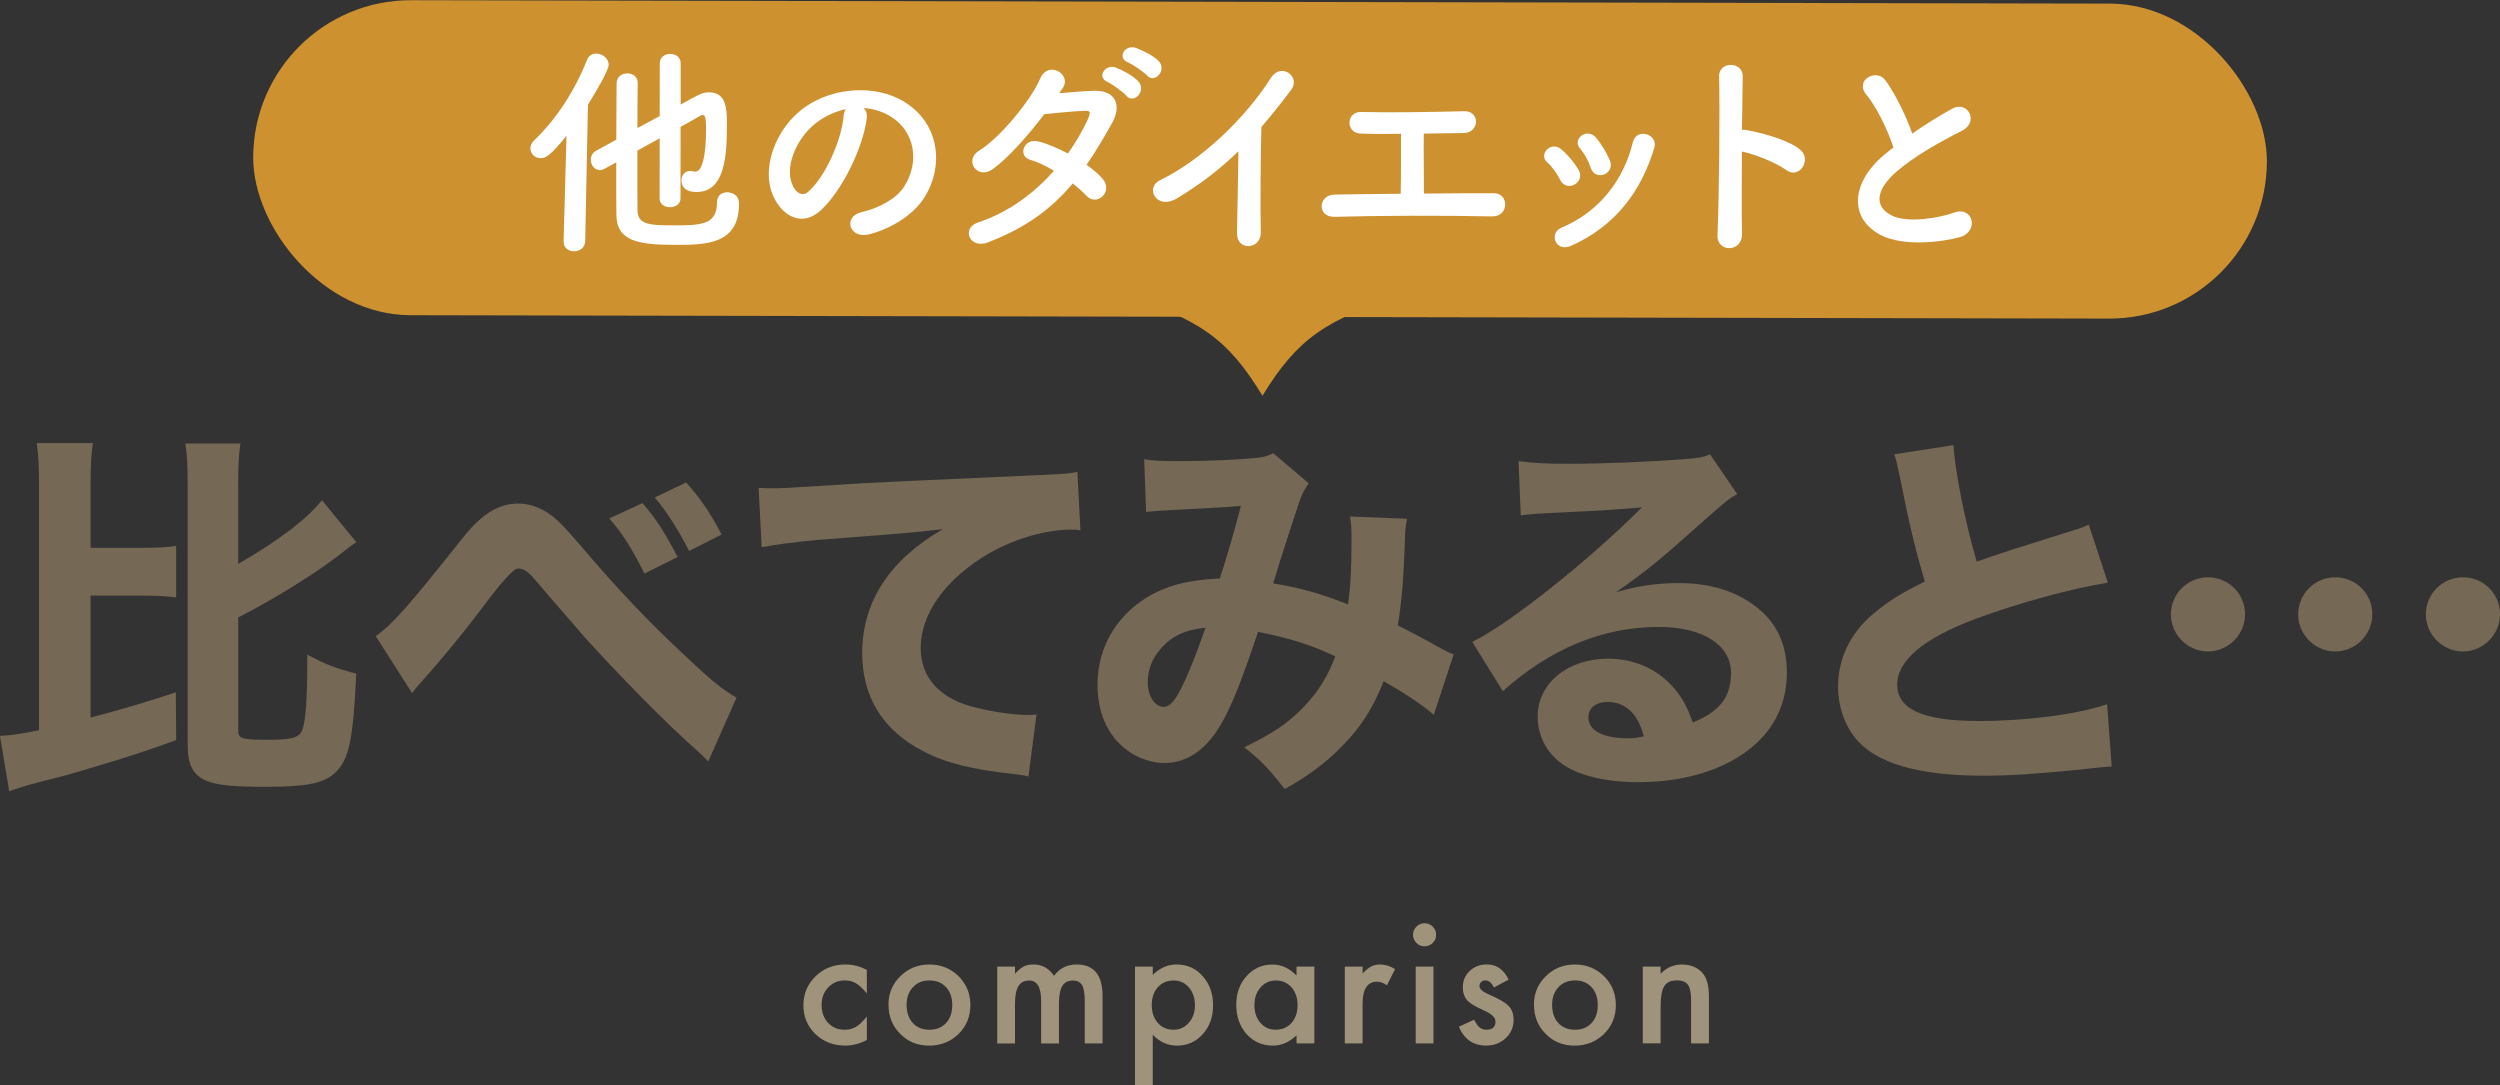 <svg viewBox="0 0 495.42 215.05" xmlns="http://www.w3.org/2000/svg"><rect x="0" y="0" width="495.42" height="215.05" fill="#333333" stroke="none"/><path d="m17.95 142.2c6.29-1.67 10.45-2.88 16.89-5l.08 9.47c-5.91 2.12-9.92 3.48-19.24 6.21q-2.42.76-7.95 2.12-1.06.3-1.67.45c-1.51.45-3.33.98-4.24 1.36l-1.82-10.98c2.58-.15 4.17-.38 7.73-1.14v-47.95c0-4.47-.08-6.21-.45-8.94h11.13c-.38 2.58-.46 4.54-.46 8.94v11.82h9.54c3.79 0 5.38-.08 7.42-.38v10.23c-2.12-.3-3.64-.38-7.42-.38h-9.54v24.16zm29.24 2.58c0 1.59.76 1.82 5.98 1.82 4.54 0 6.06-.38 6.67-1.82.76-1.74 1.06-6.14 1.06-15.07 3.48 1.89 5.23 2.58 9.7 3.79-.61 13.1-1.44 17.04-4.17 19.62-2.27 2.12-5.68 2.8-13.71 2.8-6.51 0-9.54-.3-11.67-1.14-2.8-1.14-3.86-3.11-3.86-7.27v-50.6c0-4.54-.08-6.51-.45-9.01h10.91c-.38 2.5-.45 4.39-.45 9.01v14.85c8.1-4.7 13.71-8.94 16.59-12.65l6.82 8.33c-.83.53-1.14.76-2.65 1.97-4.77 3.79-13.33 9.17-20.75 12.95v22.42z" fill="#756854"/><path d="m74.45 126.07c3.41-2.42 6.59-6.06 17.12-19.31 3.79-4.85 7.2-6.97 11.13-6.97 2.42 0 4.77.91 6.97 2.65 1.14.91 2.8 2.65 4.92 5.15 7.8 9.17 13.86 15.6 21.97 23.1 4.39 4.17 6.67 5.98 9.39 7.57l-5.6 12.65c-.83-.91-1.14-1.21-2.5-2.42-6.29-5.61-14.69-14.16-22.04-22.27q-1.67-1.89-6.82-7.88-.83-.98-3.18-3.71c-1.36-1.52-2.12-1.97-3.18-1.97q-1.29 0-7.42 8.26c-3.56 4.7-7.73 9.77-11.66 14.16-.91.98-1.14 1.29-1.89 2.27l-7.2-11.29zm52.87-26.36c2.65 3.03 4.39 5.76 6.97 10.68l-6.59 3.26c-2.58-5.15-4.47-8.1-6.97-10.91zm8.64-4.09c2.65 2.88 4.85 6.06 7.04 10.3l-6.44 3.26c-2.27-4.39-4.47-7.88-6.82-10.6l6.21-2.95z" fill="#756854"/><path d="m150.34 96.68c1.74.08 2.65.08 2.95.08 1.44 0 1.89 0 12.65-.68 5.23-.38 18.25-.98 39.08-1.89 6.67-.3 7.12-.38 8.48-.68l.61 11.59c-.91-.15-1.14-.15-1.82-.15-4.92 0-11.06 1.74-16.13 4.62-8.56 4.92-13.71 11.89-13.71 18.86 0 5.6 3.48 9.7 9.85 11.51 3.48.98 8.41 1.74 11.21 1.74.45 0 .98 0 1.89-.08l-1.59 12.27c-.98-.23-1.29-.3-2.65-.45-8.48-.91-13.79-2.2-18.33-4.62-7.88-4.09-11.97-10.68-11.97-19.39 0-10.15 5.45-18.48 15.98-24.54-7.5.83-7.88.83-24.77 2.12-4.17.38-8.26.91-11.13 1.44l-.61-11.74z" fill="#756854"/><path d="m226.69 91c1.59.3 3.56.38 7.73.38 4.77 0 11.66-.3 14.85-.68 1.44-.15 2.04-.38 3.03-.91l7.04 5.98c-.68.98-1.21 1.89-1.74 3.33-.61 1.74-4.01 12.12-5.3 16.51 5.61.91 9.47 2.05 14.85 4.17.45-3.26.68-6.82.68-13.26 0-1.82-.08-2.65-.3-4.17l11.29.45c-.3 1.59-.38 2.35-.45 5.3-.23 6.67-.61 11.06-1.36 15.83 1.74.91 5.76 2.95 7.95 4.24 1.74.91 2.04 1.14 3.11 1.52l-3.94 11.97c-2.12-1.89-5.91-4.39-9.92-6.67-2.2 5.45-4.54 9.17-8.48 13.1-3.18 3.26-6.97 5.98-11.13 8.26-3.56-4.47-4.62-5.53-8.03-8.26 5.6-2.73 8.33-4.54 11.36-7.57s5.15-6.29 6.67-10.45c-4.54-2.2-9.09-3.64-15.3-4.85-3.26 9.77-5.38 15.07-7.57 18.71-2.95 4.85-6.67 7.27-10.98 7.27-3.26 0-6.67-1.51-9.09-4.01-2.73-2.8-4.17-6.82-4.17-11.51 0-7.12 3.48-13.33 9.62-17.19 3.94-2.42 8.18-3.56 14.62-3.86 1.51-4.62 2.95-9.62 4.17-14.39-1.97.23-6.59.45-13.63.83-1.21.08-2.95.15-5.15.38l-.38-10.45zm3.26 37.64c-1.67 1.89-2.5 4.17-2.5 6.51 0 2.8 1.36 4.92 3.18 4.92 1.21 0 2.35-1.29 3.86-4.54 1.36-2.73 2.88-6.74 4.39-11.13-4.01.38-6.74 1.67-8.94 4.24z" fill="#756854"/><path d="m300.92 91.38c2.8.38 5.3.53 9.85.53 6.51 0 15.91-.38 22.95-.91 2.95-.23 3.86-.38 5.15-.98l5.38 7.88c-1.59.91-1.67.91-7.57 6.14-7.88 7.04-10.3 9.01-16.44 13.33 4.32-1.29 8.1-1.82 12.5-1.82 6.44 0 11.74 1.74 15.83 5.15 3.71 3.11 5.53 7.27 5.53 12.57 0 7.35-3.56 13.25-10.38 17.19-5.08 2.95-11.74 4.54-19.01 4.54-6.59 0-12.19-1.36-15.38-3.79-2.95-2.2-4.62-5.53-4.62-9.24 0-6.51 5.91-11.44 13.94-11.44 5.38 0 10.15 2.2 13.33 6.14 1.52 1.82 2.35 3.41 3.48 6.51 5.38-2.2 7.57-5.07 7.57-9.85 0-5.53-5.6-9.09-14.32-9.09-11.13 0-21.51 4.32-30.9 12.73l-6.06-9.77c7.12-3.41 22.95-15.98 33.63-26.66-6.21.53-7.5.61-18.63 1.14-2.42.15-3.11.15-5.38.45l-.45-10.76zm17.64 47.72c-2.27 0-3.79 1.21-3.79 3.03 0 2.65 2.88 4.17 7.8 4.17 1.14 0 1.44 0 3.18-.38-1.14-4.47-3.64-6.82-7.2-6.82z" fill="#756854"/><path d="m387.11 88.2c.3 5.08 2.27 15.15 4.62 23.1 4.17-1.51 7.35-2.5 19.16-6.21 1.52-.45 1.89-.61 3.03-1.14l3.79 11.51c-7.73 1.29-17.35 3.94-26.06 7.12-10.38 3.86-15.68 8.26-15.68 13.1s5 7.2 16.21 7.2c9.32 0 19.47-1.29 25.38-3.33l.91 12.35c-1.67.08-2.05.15-6.36.61-8.26.83-13.63 1.21-19.01 1.21-13.1 0-21.51-2.5-25.53-7.57-2.12-2.65-3.33-6.36-3.33-10.07 0-5.45 2.35-10.45 6.74-14.24 3.03-2.58 5.53-4.17 10.45-6.59-1.82-6.21-3.03-11.13-4.85-20.3-.76-3.64-.83-3.86-1.21-4.92l11.74-1.82z" fill="#756854"/><path d="m444.9 121.75c0 4.01-3.33 7.35-7.35 7.35s-7.35-3.33-7.35-7.35 3.26-7.35 7.35-7.35 7.35 3.26 7.35 7.35zm25.22 0c0 4.01-3.33 7.35-7.35 7.35s-7.35-3.33-7.35-7.35 3.26-7.35 7.35-7.35 7.35 3.26 7.35 7.35zm25.3 0c0 4.01-3.33 7.35-7.35 7.35s-7.35-3.33-7.35-7.35 3.26-7.35 7.35-7.35 7.35 3.26 7.35 7.35z" fill="#756854"/><path d="m278.71 58.31c-16 4.86-21.6 8.81-28.53 20.11-6.89-11.32-12.48-15.29-28.46-20.2 16-4.86 21.6-8.81 28.53-20.11 6.89 11.32 12.48 15.29 28.46 20.2z" fill="#ce9130"/><rect fill="#ce9130" height="62.42" rx="31.21" transform="matrix(1 .002 -.002 1 .05 -.37)" width="399.05" x="50.19" y=".25"/><path d="m112.27 26.9c-3.16 3.91-4.1 4.45-5.14 4.45-1.12 0-2.02-.9-2.02-1.94 0-.54.23-1.12.77-1.62 4.28-4.09 8.02-9.75 10.42-15.87.36-.94 1.13-1.3 1.85-1.3 1.21 0 2.47.95 2.47 2.21 0 1.08-2.53 5.4-4.11 7.91l-.54 27.04c-.05 1.35-1.13 2.02-2.21 2.02-1.03 0-2.07-.63-2.07-1.94v-.09l.57-20.88zm18.45.52-4.41 2.42c0 4.95-.01 9.76.03 11.97.09 2.79 2.7 2.84 7.06 2.85 5.67 0 8.68-.12 8.69-4.58 0-1.35.99-1.98 1.98-1.98.86 0 2.38.41 2.38 2.3-.01 7.92-6.31 8.14-12.52 8.13-7.38-.01-11.74-.69-11.78-5.96-.04-2.52-.04-6.34-.03-10.39l-2.39 1.3c-.32.18-.63.22-.9.22-1.04 0-1.75-1.04-1.75-2.07 0-.67.32-1.35 1.04-1.75l4.01-2.2c0-4.32.06-8.46.06-11.16 0-1.31 1.08-1.98 2.12-1.98 1.03 0 2.07.63 2.07 1.89v.04c-.05 2.03-.05 5.31-.06 8.91l4.41-2.38.02-10.48c0-1.22 1.04-1.84 2.07-1.84 1.04 0 2.07.63 2.07 1.85v8.19c3.86-2.15 4.36-2.42 5.66-2.42 3.42 0 3.5 3.43 3.5 6.21 0 6.12-.29 13.54-6 13.54-2.88 0-3.01-1.8-3.01-2.25 0-.99.63-1.93 1.71-1.93.23 0 .41.05.63.09.14.05.27.05.41.05.45 0 2.12-.22 2.13-8.64 0-2.16-.22-2.57-.72-2.57-.14 0-.27.04-.41.13-.77.45-2.16 1.26-3.92 2.2l-.02 14.22c0 1.12-1.04 1.71-2.07 1.71s-2.07-.59-2.07-1.71l.02-11.92z" fill="#fff"/><path d="m171.76 23.48c-.73 5.71-4.79 14.21-9.12 18.21-3.47 3.19-7.25 1.43-9.22-2.44-2.83-5.58.2-13.95 6.24-18.12 5.54-3.82 13.78-4.43 19.44-1.01 6.97 4.19 8.08 12.48 4.16 18.9-2.12 3.46-6.53 6.25-10.99 7.41-3.96 1.03-5.35-3.52-1.48-4.41 3.42-.76 6.89-2.69 8.38-5.03 3.2-5.03 2-10.93-2.46-13.77-1.75-1.13-3.64-1.67-5.58-1.81.49.45.76 1.17.63 2.07zm-9.99.84c-4.19 3.23-6.45 9.21-4.56 12.68.67 1.31 1.84 1.98 2.97.99 3.38-2.96 6.54-10.11 7-14.97.05-.54.18-1.03.41-1.39-2.07.45-4.1 1.39-5.81 2.69z" fill="#fff"/><path d="m195.76 48.04c-3.6 1.39-5.35-2.84-1.93-3.96 6.21-2.06 11.21-5.92 15.04-10.24-1.62-.99-3.28-1.76-4.72-2.17-2.52-.68-1.34-4.5 1.81-3.6 1.66.45 3.69 1.31 5.67 2.35 1.53-2.16 2.8-4.36 3.79-6.43.86-1.84.68-2.07-.49-2.03-1.8.04-6.44.49-7.97.66-3.16 4.14-7.3 8.85-10.32 10.96-3.02 2.07-5.67-1.85-2.6-3.74 4.37-2.69 10.41-10.29 12.04-14.16 1.58-3.82 6.21-1.03 4.63 1.58-.23.36-.5.76-.81 1.21 2.21-.18 4.68-.4 6.84-.48 4.63-.13 5.44 3.11 3.68 6.31-1.67 3.01-3.34 5.8-5.1 8.36 1.26.9 2.43 1.85 3.24 2.84 1.03 1.22.72 2.66-.09 3.42s-2.16.99-3.19-.14c-.67-.72-1.62-1.58-2.7-2.43-4.01 4.81-9.06 8.72-16.8 11.67zm23.76-31.78c-2.29-.95-.49-3.65 1.58-2.88 1.21.45 3.46 1.62 4.45 2.71 1.75 1.89-.86 4.63-2.35 2.88-.58-.72-2.79-2.3-3.69-2.71zm4.05-3.87c-2.29-.9-.67-3.6 1.45-2.92 1.21.41 3.51 1.53 4.54 2.57 1.8 1.8-.73 4.63-2.25 2.92-.63-.68-2.83-2.21-3.73-2.57z" fill="#fff"/><path d="m233.3 39.27c-4.14 2.51-6.48-2.08-3.41-3.56 8.29-4.04 16.89-12.3 21.99-20.31 1.99-3.1 5.94-.22 4 2.39-2.03 2.7-3.97 5.12-5.91 7.37-.14 4.59-.25 16.38-.12 20.88.08 3.42-4.78 3.82-4.72.13.05-3.6.24-10.93.29-16.2-3.56 3.46-7.43 6.47-12.12 9.3z" fill="#fff"/><path d="m269.59 26.46c-2.97-.14-2.83-4.32.1-4.27 5.89.14 13.72.02 20.47-.15 1.58-.04 2.38 1.04 2.34 2.12-.05 1.08-.86 2.16-2.39 2.2-2.2.04-5.04.08-7.96.12-.05 3.83.03 8.95.03 11.88 4.99-.04 9.94-.08 13.9-.07 1.48 0 2.25 1.17 2.2 2.34s-.9 2.29-2.66 2.25c-9.58-.19-22.54-.17-31.14.09-3.55.08-3.32-4.37 0-4.41 3.51-.08 8.19-.12 13.09-.16.09-3.42.06-9.27.06-11.88-3.24.04-6.17.04-8.05-.06z" fill="#fff"/><path d="m309.18 35.65c-.63-1.26-1.57-2.61-2.56-3.47-1.84-1.58.77-4.41 2.88-2.52 1.21 1.08 2.47 2.52 3.32 4.01 1.44 2.43-2.3 4.63-3.65 1.97zm-.92 12.19c-.4-.95-.13-2.16 1.13-2.7 7.52-3.14 12.39-9.48 14.2-16.99.72-2.92 5.09-1.57 4.23 1.18-2.58 8.5-7.58 15.38-16.45 19.37-1.53.67-2.65.13-3.1-.86zm6.95-14.66c-.45-1.35-1.26-2.79-2.11-3.78-1.62-1.8 1.4-4.27 3.24-2.06 1.03 1.26 2.02 2.88 2.69 4.46 1.08 2.66-2.89 4.27-3.83 1.39z" fill="#fff"/><path d="m345.21 46.37c.08 3.65-5.04 3.77-4.86.17.33-7.29.49-24.93.32-31.41-.08-3.06 4.78-3.01 4.68.05-.05 2.2-.1 6.12-.15 10.53.23 0 .5 0 .77.05 2.52.41 8.37 1.86 10.79 3.93 2.34 1.98-.23 5.89-2.8 4-1.93-1.44-6.38-3.2-8.77-3.66-.05 6.21-.06 12.69.02 16.33z" fill="#fff"/><path d="m369.82 18.73c-2.34-2.88 2.08-5.31 3.87-2.74 1.93 2.75 3.95 6.76 5.25 10.49 2.43-1.71 5-3.32 7.93-4.94 3.06-1.71 5.4 2.62 1.93 4.37-4.59 2.33-9.23 4.94-12.79 7.95-4.46 3.77-4.6 7.15-1.09 8.86 3.15 1.58 9.58.42 12.29-.57 3.78-1.43 5.12 3.74 1.12 4.86-3.56.98-11.07 1.87-15.52-.38-6.47-3.29-6.19-10.58 1.1-16.38.45-.36.86-.72 1.31-1.03-1.17-3.56-3.32-7.97-5.38-10.49z" fill="#fff"/><g fill="#a0937b"><path d="m171.78 192.2v4.67c-.8-.98-1.52-1.65-2.16-2.02-.62-.38-1.36-.56-2.2-.56-1.32 0-2.42.46-3.3 1.39s-1.31 2.09-1.31 3.48.42 2.6 1.27 3.52 1.94 1.38 3.27 1.38c.84 0 1.59-.18 2.23-.55.62-.35 1.36-1.04 2.2-2.06v4.64c-1.43.74-2.85 1.11-4.28 1.11-2.35 0-4.32-.76-5.91-2.28-1.58-1.53-2.38-3.43-2.38-5.7s.8-4.19 2.41-5.75c1.6-1.56 3.57-2.34 5.91-2.34 1.5 0 2.92.36 4.25 1.08z"/><path d="m176.07 199.05c0-2.2.79-4.07 2.36-5.61s3.49-2.31 5.75-2.31 4.2.78 5.78 2.33c1.56 1.55 2.34 3.46 2.34 5.72s-.79 4.19-2.36 5.73c-1.58 1.53-3.53 2.3-5.83 2.3s-4.19-.78-5.73-2.34c-1.54-1.54-2.31-3.48-2.31-5.81zm3.59.06c0 1.52.41 2.72 1.22 3.61.83.9 1.93 1.34 3.3 1.34s2.47-.44 3.3-1.33c.82-.89 1.23-2.07 1.23-3.55s-.41-2.66-1.23-3.55c-.83-.9-1.93-1.34-3.3-1.34s-2.43.45-3.27 1.34c-.83.9-1.25 2.05-1.25 3.47z"/><path d="m197.62 191.55h3.52v1.41c.68-.71 1.25-1.19 1.73-1.44.51-.26 1.15-.39 1.92-.39 1.72 0 3.08.75 4.08 2.25 1.1-1.5 2.6-2.25 4.48-2.25 3.43 0 5.14 2.08 5.14 6.23v9.41h-3.53v-8.45c0-1.46-.18-2.49-.53-3.09-.37-.61-.96-.92-1.8-.92-.97 0-1.67.36-2.12 1.09-.44.73-.66 1.9-.66 3.52v7.86h-3.53v-8.41c0-2.71-.78-4.06-2.34-4.06-.99 0-1.71.37-2.16 1.11s-.68 1.91-.68 3.5v7.86h-3.52v-15.22z"/><path d="m228.44 215.05h-3.52v-23.5h3.52v1.66c1.38-1.39 2.96-2.08 4.72-2.08 2.09 0 3.82.77 5.17 2.31 1.38 1.53 2.06 3.46 2.06 5.8s-.68 4.18-2.05 5.7c-1.35 1.51-3.06 2.27-5.12 2.27-1.78 0-3.38-.71-4.78-2.14zm8.36-15.8c0-1.46-.4-2.65-1.19-3.56-.8-.93-1.81-1.39-3.03-1.39-1.29 0-2.34.45-3.14 1.34-.8.9-1.2 2.07-1.2 3.53s.4 2.6 1.2 3.53c.79.91 1.83 1.36 3.12 1.36 1.22 0 2.22-.46 3.02-1.38.81-.92 1.22-2.06 1.22-3.44z"/><path d="m256.93 191.55h3.53v15.22h-3.53v-1.59c-1.45 1.35-3.01 2.03-4.67 2.03-2.1 0-3.84-.76-5.22-2.28-1.37-1.55-2.05-3.49-2.05-5.81s.68-4.18 2.05-5.7c1.36-1.52 3.07-2.28 5.12-2.28 1.77 0 3.36.73 4.77 2.19v-1.77zm-8.35 7.56c0 1.46.39 2.65 1.17 3.56.8.93 1.81 1.39 3.03 1.39 1.3 0 2.35-.45 3.16-1.34.8-.93 1.2-2.1 1.2-3.53s-.4-2.6-1.2-3.53c-.8-.91-1.84-1.36-3.12-1.36-1.21 0-2.22.46-3.03 1.38-.8.93-1.2 2.07-1.2 3.44z"/><path d="m266.5 191.55h3.52v1.36c.65-.68 1.22-1.14 1.72-1.39.51-.26 1.11-.39 1.81-.39.93 0 1.9.3 2.91.91l-1.61 3.22c-.67-.48-1.32-.72-1.95-.72-1.92 0-2.88 1.45-2.88 4.34v7.89h-3.52z"/><path d="m280.02 185.22c0-.61.22-1.15.67-1.59.45-.45.98-.67 1.61-.67s1.18.22 1.62.67c.45.44.67.97.67 1.61s-.22 1.18-.67 1.62c-.44.45-.97.67-1.61.67s-1.18-.22-1.62-.67c-.45-.45-.67-.99-.67-1.64zm4.05 6.33v15.22h-3.52v-15.22z"/><path d="m298.96 194.14-2.91 1.55c-.46-.94-1.03-1.41-1.7-1.41-.32 0-.6.11-.83.32s-.34.49-.34.82c0 .58.68 1.16 2.03 1.73 1.86.8 3.12 1.54 3.77 2.22s.97 1.59.97 2.73c0 1.47-.54 2.7-1.62 3.69-1.05.94-2.32 1.41-3.81 1.41-2.55 0-4.36-1.24-5.42-3.73l3-1.39c.42.73.73 1.19.95 1.39.43.4.94.59 1.53.59 1.19 0 1.78-.54 1.78-1.62 0-.62-.46-1.21-1.38-1.75-.35-.18-.71-.35-1.06-.52s-.71-.34-1.08-.52c-1.02-.5-1.74-1-2.16-1.5-.53-.64-.8-1.45-.8-2.45 0-1.32.45-2.42 1.36-3.28.93-.86 2.05-1.3 3.38-1.3 1.95 0 3.4 1.01 4.34 3.02z"/><path d="m303.98 199.05c0-2.2.79-4.07 2.36-5.61s3.49-2.31 5.75-2.31 4.2.78 5.78 2.33c1.56 1.55 2.34 3.46 2.34 5.72s-.79 4.19-2.36 5.73c-1.58 1.53-3.53 2.3-5.83 2.3s-4.19-.78-5.73-2.34c-1.54-1.54-2.31-3.48-2.31-5.81zm3.6.06c0 1.52.41 2.72 1.22 3.61.83.9 1.93 1.34 3.3 1.34s2.47-.44 3.3-1.33c.82-.89 1.23-2.07 1.23-3.55s-.41-2.66-1.23-3.55c-.83-.9-1.93-1.34-3.3-1.34s-2.43.45-3.27 1.34c-.83.9-1.25 2.05-1.25 3.47z"/><path d="m325.54 191.55h3.53v1.41c1.23-1.22 2.61-1.83 4.16-1.83 1.77 0 3.15.56 4.14 1.67.85.95 1.28 2.5 1.28 4.64v9.33h-3.53v-8.5c0-1.5-.21-2.54-.62-3.11-.41-.58-1.15-.88-2.22-.88-1.17 0-2 .39-2.48 1.16-.48.76-.72 2.09-.72 3.98v7.34h-3.53v-15.22z"/></g></svg>